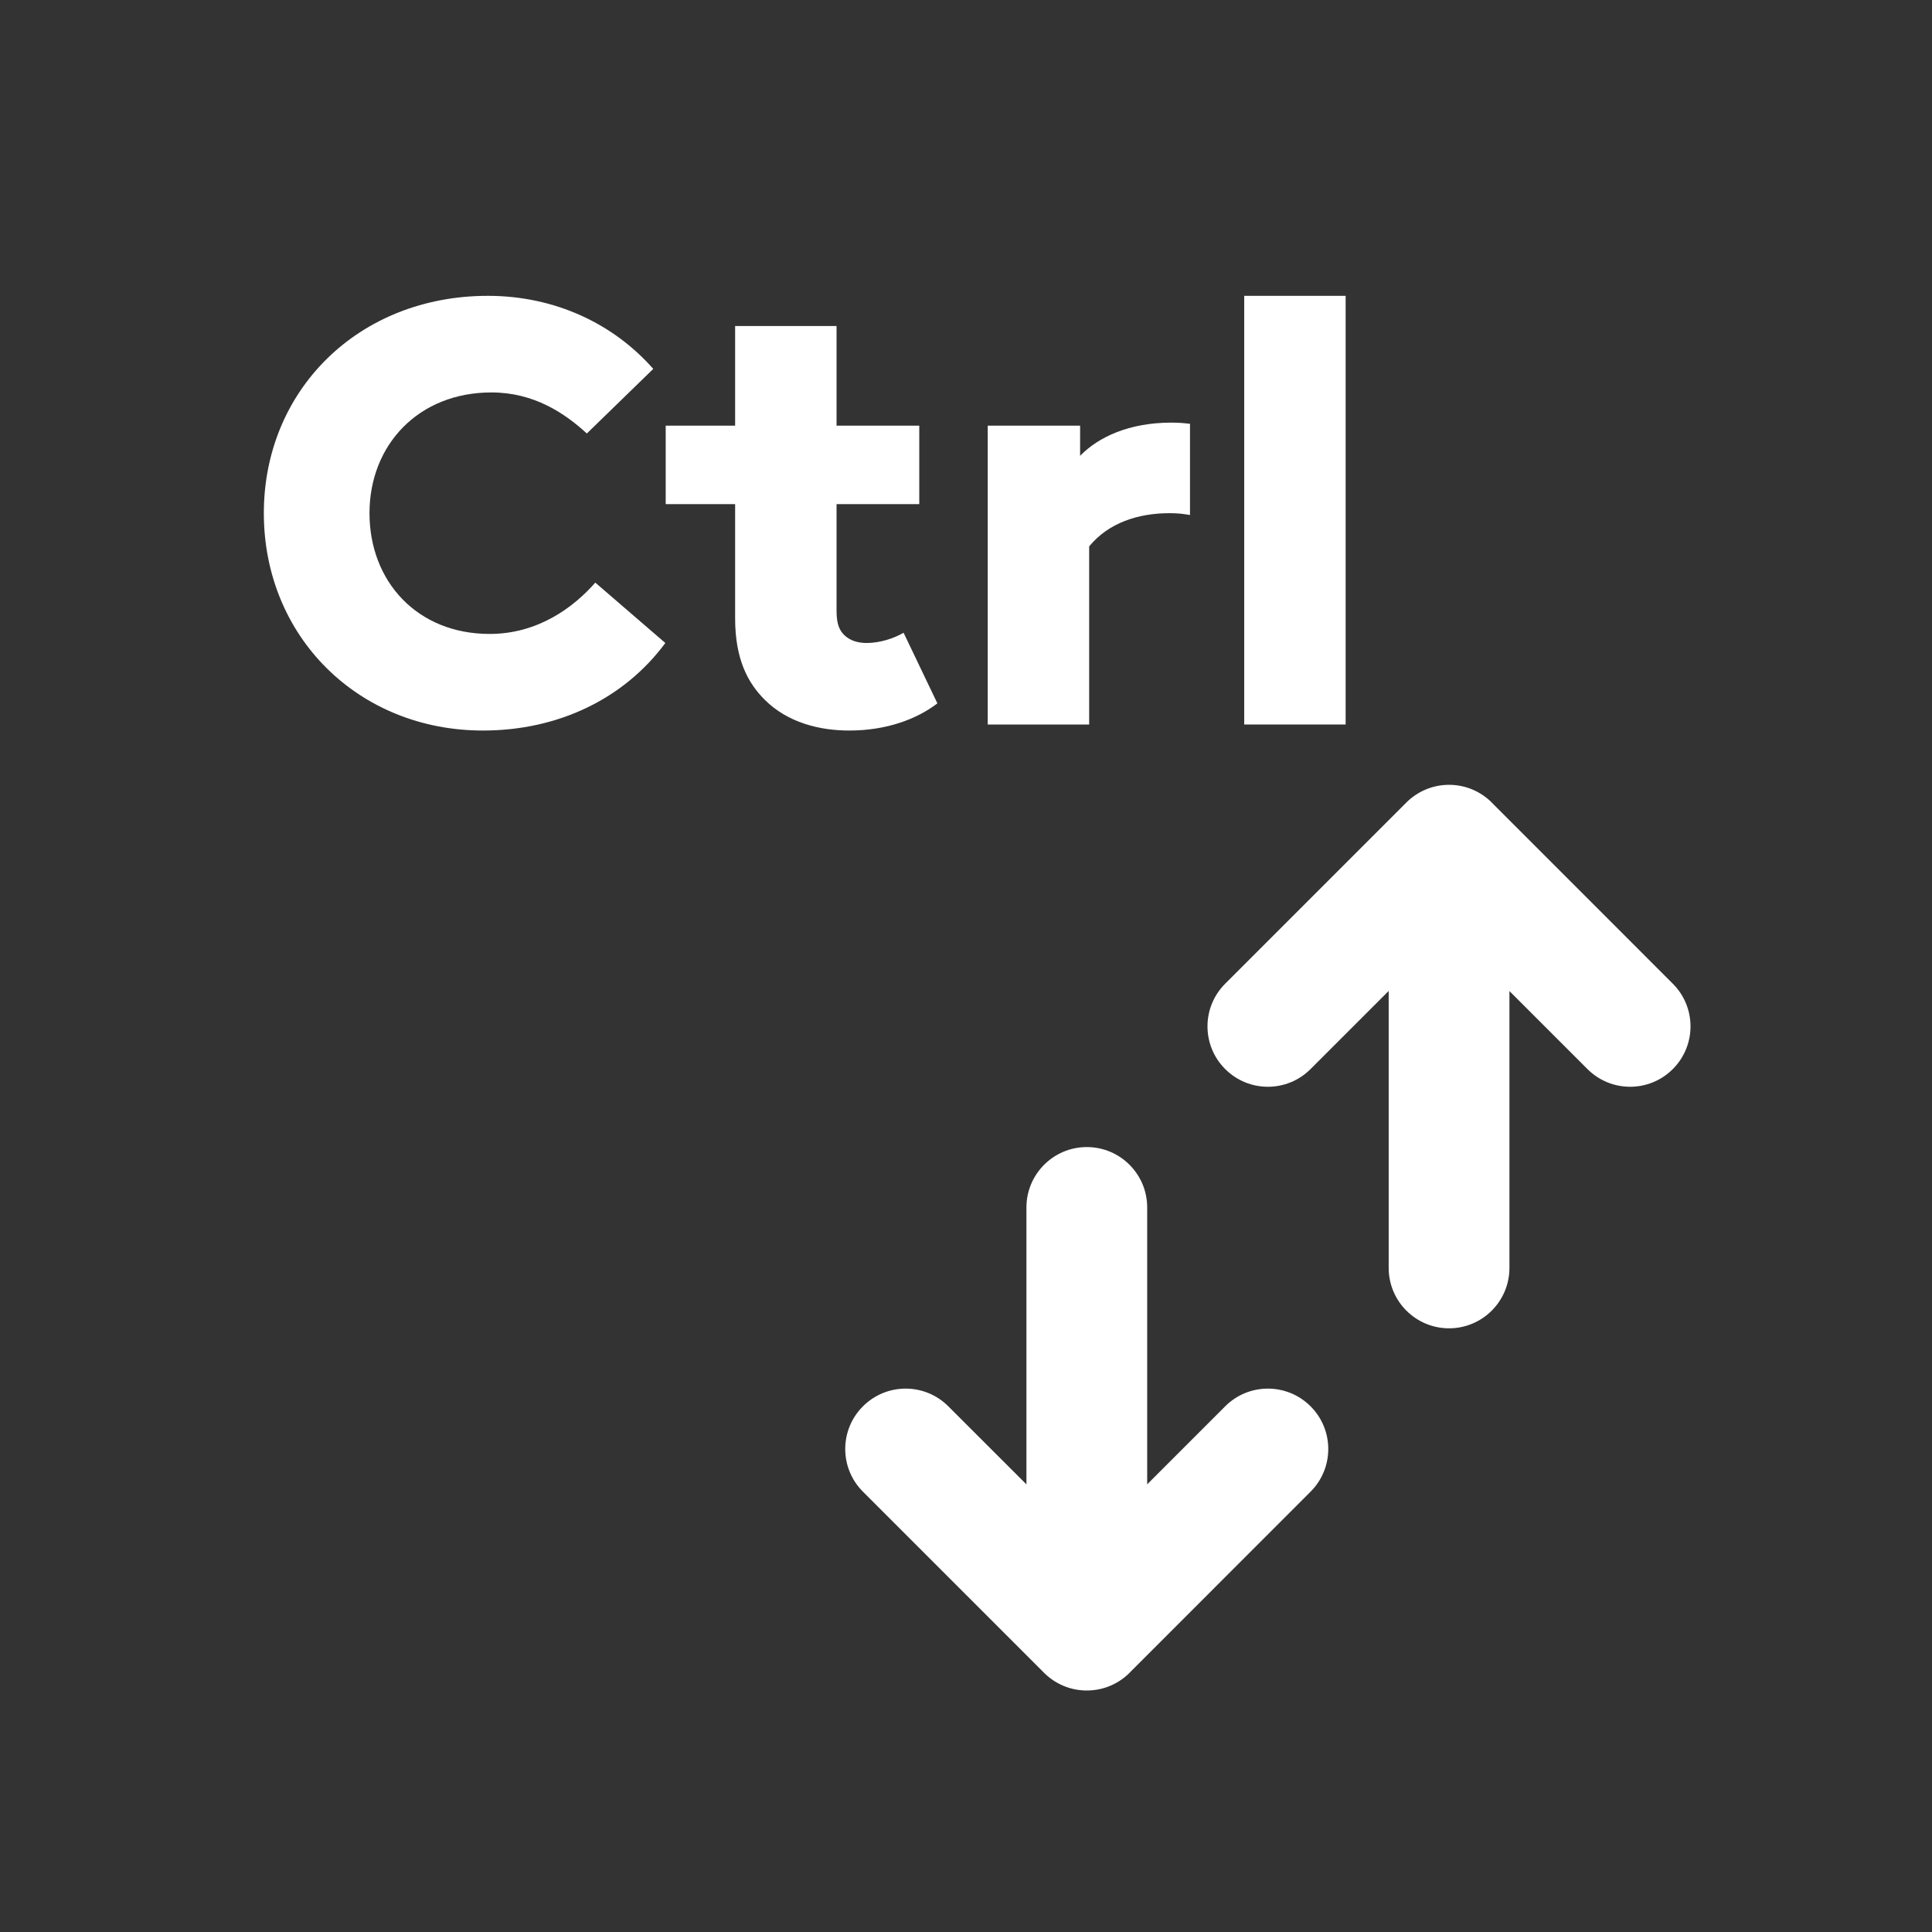 <svg width="32" height="32" viewBox="0 0 32 32" fill="none" xmlns="http://www.w3.org/2000/svg">
<rect x="0" y="0" width="32" height="32" fill="#333333" stroke="none"/>
<path d="M4.37 8.5C4.37 6.46 5.94 4.9 8.08 4.9C9.19 4.9 10.16 5.36 10.82 6.11L9.72 7.18C9.35 6.84 8.84 6.5 8.14 6.5C6.93 6.5 6.12 7.37 6.12 8.5C6.12 9.63 6.91 10.5 8.11 10.5C8.91 10.5 9.5 10.06 9.86 9.65L11.02 10.65C10.34 11.57 9.25 12.1 8 12.1C5.93 12.1 4.37 10.54 4.37 8.5Z" fill="white"/>
<path d="M14.966 10.48L15.526 11.65C15.186 11.91 14.686 12.1 14.066 12.1C13.576 12.1 13.046 11.97 12.666 11.59C12.386 11.31 12.176 10.92 12.176 10.24V8.35H11.026V7.05H12.176V5.4H13.856V7.05H15.226V8.35H13.856V10.12C13.856 10.34 13.906 10.45 13.996 10.53C14.086 10.61 14.206 10.65 14.356 10.65C14.576 10.65 14.816 10.57 14.966 10.48Z" fill="white"/>
<path d="M19.71 7.02V8.53C19.59 8.51 19.51 8.5 19.37 8.5C18.85 8.5 18.36 8.66 18.04 9.05V12H16.36V7.05H17.89V7.55C18.19 7.24 18.7 7 19.4 7C19.54 7 19.63 7.01 19.71 7.02Z" fill="white"/>
<path d="M20.608 4.9H22.288V12H20.608V4.9Z" fill="white"/>
<path d="M24.001 12.999C23.726 12.999 23.476 13.111 23.296 13.29L23.293 13.293L20.293 16.293C19.902 16.683 19.902 17.317 20.293 17.707C20.683 18.098 21.317 18.098 21.707 17.707L23.001 16.413L23.001 21.001C23.001 21.553 23.449 22.001 24.001 22.001C24.553 22.001 25.001 21.553 25.001 21.001L25.001 16.415L26.293 17.707C26.683 18.098 27.317 18.098 27.707 17.707C28.098 17.317 28.098 16.683 27.707 16.293L24.736 13.321C24.553 13.123 24.291 12.999 24.001 12.999Z" fill="white"/>
<path d="M17.001 24.586L15.707 23.293C15.317 22.902 14.684 22.902 14.293 23.293C13.902 23.683 13.902 24.317 14.293 24.707L17.293 27.707C17.293 27.707 17.293 27.707 17.293 27.707C17.474 27.888 17.724 28 18.001 28C18.291 28 18.553 27.877 18.736 27.679L21.707 24.707C22.098 24.317 22.098 23.683 21.707 23.293C21.317 22.902 20.683 22.902 20.293 23.293L19.001 24.585L19.001 19.999C19.001 19.447 18.553 18.999 18.001 18.999C17.449 18.999 17.001 19.447 17.001 19.999L17.001 24.586Z" fill="white"/>
</svg>
